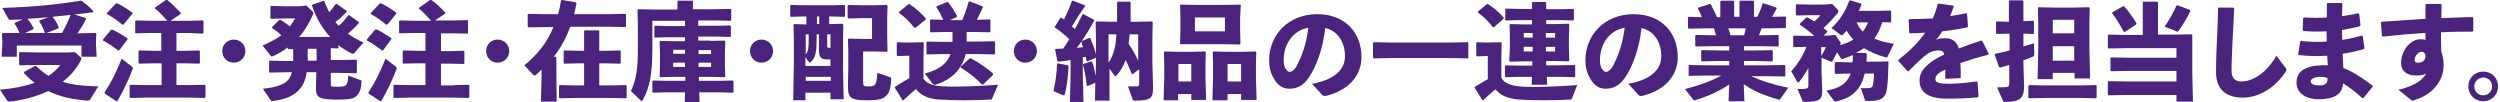 <?xml version="1.0" encoding="utf-8"?>
<!-- Generator: Adobe Illustrator 25.1.0, SVG Export Plug-In . SVG Version: 6.00 Build 0)  -->
<svg version="1.1" id="レイヤー_1" xmlns="http://www.w3.org/2000/svg" xmlns:xlink="http://www.w3.org/1999/xlink" x="0px"
	 y="0px" width="758px" height="31px" viewBox="0 0 758 31" style="enable-background:new 0 0 758 31;" xml:space="preserve">
<style type="text/css">
	.st0{fill:#4A247C;}
</style>
<g>
	<path class="st0" d="M10.9,20c1.3,1.2,2.5,2.2,3.8,3c1.4-0.9,2.6-2,3.6-3.3h-7.2L6,19.8l-0.2-0.3V16L6,15.8l5.2,0.1h9.5l2-0.1
		l1.7,1.5c0.2,0.2,0.3,0.3,0.3,0.5c0,0.1-0.1,0.3-0.2,0.5c-1.4,2.7-3.3,4.8-5.5,6.5c2.8,0.9,6.2,1.3,10.8,1.4l-2.4,3.9
		c-0.2,0.3-0.5,0.4-1,0.4c-5-0.4-8.5-1.3-11.8-2.9c-3.5,1.7-7.4,2.7-11.5,3.2c-0.4,0-0.7,0-1-0.4L0,27.2c4.3-0.4,7.7-1.1,10.5-2.1
		c-1.1-0.8-2.1-1.8-3.2-2.9v-0.4l3.3-1.8H10.9z M26,5.5l0.1,0.3c-0.8,1.6-1.7,3-2.6,4.3h0.2L29,10l0.2,0.2l-0.1,2.4v0.9l0.2,3.7
		h-4.6v-3.4H5.1v3.4H0.5l0.2-3.7v-0.9l-0.1-2.4L0.8,10L5.9,10C5.6,9.2,5.1,8.1,4.4,7.2l0.1-0.3l2.4-1C5.8,5.9,4.6,6,3.3,6
		C2.9,6.1,2.7,6,2.6,5.8L0.7,2.4c10.2-0.3,17.7-1.2,23.8-2.2l0.3,0.1C26,1.2,27.1,2,28.3,3.4l-0.1,0.3c-2,0.3-3.9,0.5-5.6,0.7
		L26,5.5z M14.7,5.2c-2.1,0.2-4.3,0.4-6.4,0.5c0.8,0.9,1.4,1.9,1.9,2.8L10,8.9L7.6,10h6.2L13.6,10c-0.5-1.4-0.9-2.3-1.7-3.5L12,6.2
		L14.7,5.2z M18.8,10c1-1.8,1.9-3.6,2.6-5.5c-1.8,0.2-3.7,0.4-5.5,0.6c1,1.2,1.3,1.7,1.9,3.2l-0.1,0.3L14.1,10H18.8z"/>
	<path class="st0" d="M36.2,15.2l-0.4,0.1c-1.5-1.2-3.2-2.3-4.5-3l-0.1-0.3l2.5-3L34.1,9c1.2,0.5,3,1.6,4.5,2.6l0.1,0.3L36.2,15.2z
		 M31.7,28c1.9-2.8,3.3-5.6,5.2-10.2l3.1,2.4c0.2,0.2,0.3,0.3,0.3,0.5c0,0.1,0,0.2-0.1,0.3c-1.3,3.4-2.4,5.7-4.5,9.5l-0.4,0.2
		l-3.5-2.3L31.7,28z M37.5,7.4l-0.4,0.1c-1.5-1.3-3.1-2.4-4.6-3.2L32.4,4l2.7-2.9l0.4-0.1c1.5,0.7,3.1,1.7,4.6,2.8l0.1,0.3L37.5,7.4
		z M57.8,25.8l4.3-0.1l0.2,0.2v3.6l-0.2,0.2l-4.3-0.1h-14l-4.3,0.1l-0.2-0.2v-3.6l0.2-0.2l4.4,0.1h5.1v-6.6h-2.5l-4.2,0.1L42,19.1
		v-3.6l0.2-0.2l4.2,0.1h2.5V10h-3.4l-4.3,0.1L41,10V6.4l0.2-0.2l4.4,0.1h5.1c-1.2-1.4-2.4-2.7-3.7-3.7L47,2.3l3.3-2.3l0.4,0
		C52,1,53.4,2.4,54.8,3.9l0,0.3l-3.1,2.1h5.5l4.3-0.1l0.2,0.2V10l-0.2,0.2L57.2,10h-3.7v5.4h2.8l4.1-0.1l0.2,0.2v3.6l-0.2,0.2
		l-4.1-0.1h-2.8v6.6H57.8z"/>
	<path class="st0" d="M74.4,15.5c0,1.9-1.5,3.5-3.5,3.5s-3.5-1.5-3.5-3.5s1.5-3.5,3.5-3.5S74.4,13.6,74.4,15.5z"/>
	<path class="st0" d="M87.2,14.4c-1.3,1-2.8,1.9-4.4,2.6c-0.2,0.1-0.3,0.1-0.4,0.1c-0.2,0-0.3-0.1-0.4-0.3l-2.4-3
		c2.3-1,4.2-2,5.7-3.1c-0.9-0.9-1.9-1.6-2.8-2.2l0-0.3l2.2-2.2H85c0.9,0.5,2,1.3,2.9,2c0.6-0.8,1.1-1.6,1.6-2.4h-3.2l-4.2,0.1
		L82,5.4V2l0.2-0.2l4.2,0.1h4.5l2-0.2l1.8,1.7c0.1,0.1,0.3,0.3,0.3,0.5c0,0.1,0,0.3-0.1,0.5c-1.1,2.5-2.5,4.9-4.2,6.8l0.8,0h7.2
		l1.4,0c-2.3-2.5-4.2-5.6-5.5-9.5l0.1-0.3L98,0.3l0.3,0c0.4,1.2,1,2.3,1.5,3.4c0.7-0.7,1.3-1.5,2-2.5l0.3,0l3,2.1v0.3
		c-1.3,1.4-2.4,2.3-3.4,3.1c0.3,0.4,0.7,0.8,1,1.1c1.1-0.9,2-1.9,2.9-3.2l0.3,0l2.9,2.1V7c-1.1,1.2-2.2,2.3-3.3,3.2
		c1.4,1,2.9,1.9,4.7,2.7l-2.8,3.2c-0.1,0.1-0.2,0.2-0.4,0.2s-0.3-0.1-0.6-0.2c-1.4-0.7-2.6-1.5-3.8-2.4v0.8l-0.2,0.2l-2.1-0.1v3.6
		h2.4l5.3-0.1l0.2,0.2V22l-0.2,0.2l-5.3-0.1h-2.4v3.5c0,0.7,0,0.7,1.9,0.7c3,0,3.2-0.3,3.4-3.4l3.7,1.4c0.3,0.1,0.4,0.2,0.3,0.5
		c-0.1,2.4-0.7,3.5-1.4,4.2c-0.9,0.9-2.1,1.2-5.8,1.2c-5.8,0-6.6-0.6-6.6-3.6l0.1-4.7h-2.9c-0.3,2.1-1,3.8-2.1,5.1
		c-1.7,2-4.4,3.2-8.1,3.6c-0.5,0.1-0.6,0-0.8-0.3l-2.3-3.4c4-0.4,6.4-1.2,7.7-2.7c0.5-0.6,0.9-1.4,1.1-2.3H87l-5.2,0.1L81.6,22v-3.4
		l0.2-0.2l5.2,0.1h1.9v-3.6l-1.5,0l-0.2-0.2V14.4z M96,18.4v-3.6h-2.7v3.6H96z"/>
	<path class="st0" d="M116.2,15.2l-0.4,0.1c-1.5-1.2-3.2-2.3-4.5-3l-0.1-0.3l2.5-3l0.4-0.1c1.2,0.5,3,1.6,4.5,2.6l0.1,0.3
		L116.2,15.2z M111.7,28c1.9-2.8,3.3-5.6,5.2-10.2l3.1,2.4c0.2,0.2,0.3,0.3,0.3,0.5c0,0.1,0,0.2-0.1,0.3c-1.3,3.4-2.4,5.7-4.5,9.5
		l-0.4,0.2l-3.5-2.3L111.7,28z M117.5,7.4l-0.4,0.1c-1.5-1.3-3.1-2.4-4.6-3.2L112.4,4l2.7-2.9l0.4-0.1c1.5,0.7,3.1,1.7,4.6,2.8
		l0.1,0.3L117.5,7.4z M137.8,25.8l4.3-0.1l0.2,0.2v3.6l-0.2,0.2l-4.3-0.1h-14l-4.3,0.1l-0.2-0.2v-3.6l0.2-0.2l4.4,0.1h5.1v-6.6h-2.5
		l-4.2,0.1l-0.2-0.2v-3.6l0.2-0.2l4.2,0.1h2.5V10h-3.4l-4.3,0.1L121,10V6.4l0.2-0.2l4.4,0.1h5.1c-1.2-1.4-2.4-2.7-3.7-3.7l0.1-0.3
		l3.3-2.3l0.4,0c1.3,0.9,2.8,2.3,4.2,3.8l0,0.3l-3.1,2.1h5.5l4.3-0.1l0.2,0.2V10l-0.2,0.2l-4.3-0.1h-3.7v5.4h2.8l4.1-0.1l0.2,0.2
		v3.6l-0.2,0.2l-4.1-0.1h-2.8v6.6H137.8z"/>
	<path class="st0" d="M154.4,15.5c0,1.9-1.5,3.5-3.5,3.5s-3.5-1.5-3.5-3.5s1.5-3.5,3.5-3.5S154.4,13.6,154.4,15.5z"/>
	<path class="st0" d="M169.2,4.3c0.4-1.3,0.7-2.7,0.9-4.2l0.4-0.1l4.1,0.7l0.2,0.3c-0.2,1.2-0.5,2.2-0.7,3.3h10.2l5.3-0.1l0.2,0.2V8
		l-0.2,0.2l-5.3-0.1h-11.4c-1.2,3.3-2.8,6.3-5,9.1h0.6l0.2,0.2v6.3l0.1,7.1H164l0.2-7.1v-2.6c-0.5,0.5-1,1-1.6,1.5
		c-0.2,0.2-0.4,0.3-0.5,0.3c-0.2,0-0.3-0.1-0.5-0.3l-2.6-2.8c4.2-3.5,7-7.1,8.8-11.6h-2.3l-5.3,0.1L160,8V4.4l0.3-0.2l5.2,0.1H169.2
		z M181.7,25.9h3.4l4.7-0.1l0.2,0.2v3.6l-0.2,0.2l-4.7-0.1h-10.7l-4.7,0.1l-0.2-0.2V26l0.3-0.2l4.6,0.1h2.7v-6.7h-1.3l-4.7,0.1
		l-0.2-0.2v-3.6l0.3-0.2l4.6,0.1h1.3v-6l0.2-0.2h4.2l0.2,0.2v6h1.6l4.7-0.1l0.2,0.2v3.6l-0.2,0.2l-4.7-0.1h-1.6V25.9z"/>
	<path class="st0" d="M215.3,12.4l4.3-0.1l0.3,0.2l-0.1,3.2v4l0.1,3.5l-0.3,0.2l-3.9-0.1h-3.8v1.2h6.6l3.6-0.1l0.3,0.2v3.3l-0.2,0.2
		l-3.7-0.1h-6.5l0.1,3.1h-4.5l0.1-3.1h-6l-3.7,0.1l-0.2-0.2v-3.3l0.2-0.2l3.7,0.1h6.1v-1.2h-3.2l-4.4,0.1l-0.2-0.2l0.1-3.5v-4
		l-0.1-3.2l0.2-0.1l4.5,0.1h3v-1.2h-5.4l-3.7,0.1l-0.2-0.2V8l0.2-0.2l3.7,0.1h5.4V6.3h-9.9v8.5c0,7.4-0.8,11.8-2.9,15.5
		c-0.1,0.2-0.2,0.3-0.4,0.3c-0.1,0-0.2,0-0.3-0.2l-2.9-2.8c1.7-3.7,2.1-6.9,2.1-13V8.3l-0.1-5.3l0.2-0.2l5.3,0.1h6.6V0.4l0.2-0.2
		h4.3l0.2,0.2v2.4h6.8l4.6-0.1l0.2,0.2v3.2l-0.2,0.2l-4.6-0.1h-5.2v1.6h6l3.6-0.1l0.3,0.2v3.1l-0.2,0.2l-3.7-0.1h-6v1.2H215.3z
		 M204.1,15.1v1.2h3.6v-1.2H204.1z M204.1,19v1.3h3.6V19H204.1z M211.8,16.4h3.8v-1.2h-3.8V16.4z M211.8,20.3h3.8V19h-3.8V20.3z"/>
	<path class="st0" d="M234.4,15.5c0,1.9-1.5,3.5-3.5,3.5s-3.5-1.5-3.5-3.5s1.5-3.5,3.5-3.5S234.4,13.6,234.4,15.5z"/>
	<path class="st0" d="M251.5,7.3h0.5l3.4-0.1l0.3,0.3l-0.1,4.5v8.7l0.2,9.4h-4v-2h-7.6v2.3h-3.7l0.2-11.6V12l-0.1-4.5l0.2-0.2
		l3.4,0.1h0.3V5h-1.1l-3.6,0.1l-0.2-0.2V1.7l0.2-0.2l3.6,0.1h9l3.6-0.1l0.2,0.2V5L256,5.1L252.4,5h-1V7.3z M250.7,18
		c-2.1,0-2.4-1-2.4-3.2v-4.4h-0.7v1.3c0,4.4-0.4,5.9-1.8,7.1c-0.1,0.1-0.2,0.2-0.3,0.2c-0.1,0-0.2-0.1-0.4-0.4l-0.9-1.2V20h7.6v-2
		H250.7z M244.3,16.5c0.8-0.9,0.9-2.1,0.9-4.7v-1.4h-0.9V16.5z M244.3,23.3v1.2h7.6v-1.2H244.3z M248.4,5h-0.7v2.3h0.7V5z
		 M250.8,13.9c0,0.5,0.1,0.6,0.7,0.6h0.3v-4.1h-1V13.9z M261.7,15.7v9.2c0,1.2,0.2,1.3,1.8,1.3c1.9,0,2.3-0.4,2.5-4.1l3.9,1.3
		c0.3,0.1,0.3,0.2,0.3,0.5c-0.1,2.9-0.6,4.3-1.5,5.1c-0.9,0.9-1.8,1.4-5.7,1.4c-4.8,0-5.9-0.5-5.9-4.1l0.1-5.8v-4.9l-0.1-3.7
		l0.2-0.2l3.5,0.1h3.6V5.5H261l-3.7,0.1L257,5.3V1.7l0.3-0.2l3.8,0.1h3.6l4.1-0.1l0.3,0.3l-0.1,3.9v5.2l0.1,4.6l-0.3,0.2l-3.7-0.1
		H261.7z"/>
	<path class="st0" d="M300.8,29.9c-0.1,0.3-0.2,0.3-0.6,0.3c-2.7,0.1-5.3,0.2-7.8,0.2c-2.8,0-5.4-0.1-7.4-0.2
		c-2.8-0.2-5.4-0.8-7.3-3.2c-1.2,1-2.5,2.2-3.8,3.4l-0.3-0.1l-2.3-3.7l0.1-0.3c1.6-1,2.9-1.8,4.3-2.6v-6.8H275l-2.9,0.1l-0.2-0.2V13
		l0.2-0.2l2.9,0.1h0.7l4.2-0.1l0.2,0.2l-0.1,4.8v6.1c1.2,1.7,3.4,2.2,6.5,2.3c4,0.2,10.6-0.1,16.1-0.5L300.8,29.9z M277.6,8.4h-0.4
		c-1.4-1.8-2.7-3.1-4.6-4.5l0-0.3l2.8-2.3l0.3-0.1c1.9,1.2,3.3,2.6,5,4.3l0,0.4L277.6,8.4z M291.8,6c0.8-1.9,1.4-3.6,1.9-5.5
		l0.3-0.1l3.9,1.5l0.1,0.3c-0.5,1.2-1.2,2.5-1.8,3.8l3.9-0.1l0.2,0.2v3.5l-0.2,0.2l-4.2-0.1h-2.8v2.9h4.2l4.2-0.1l0.2,0.2v3.6
		l-0.2,0.2l-4.2-0.1h-4.5c-0.1,0.4-0.2,0.7-0.3,1.1c-1.3,3.8-4,6.6-8.6,8.1c-0.2,0.1-0.4,0.1-0.5,0.1c-0.3,0-0.4-0.1-0.7-0.4l-2.3-3
		c4.6-1.2,6.8-3.2,7.8-5.9h-2.9l-4.2,0.1l-0.2-0.2v-3.5l0.2-0.2l4.2,0.1h3.5V9.7h-2.4l-4.2,0.1l-0.2-0.2V6.1l0.2-0.2L286,6
		c-0.6-1.3-1.3-2.7-2.1-3.8l0.1-0.3l3.2-1.3l0.3,0.1c0.8,1,1.8,2.5,2.7,4.2L290,5.2l-2,0.9H291.8z M298.1,25.6l-0.4,0
		c-2-2.1-4-3.6-6.4-5.1v-0.3l2.7-2.5l0.4,0c2.6,1.4,4.6,2.8,6.7,4.6l0,0.4L298.1,25.6z"/>
	<path class="st0" d="M314.4,15.5c0,1.9-1.5,3.5-3.5,3.5s-3.5-1.5-3.5-3.5s1.5-3.5,3.5-3.5S314.4,13.6,314.4,15.5z"/>
	<path class="st0" d="M331.8,6.2c-1.9,3.5-3.5,5.9-5.3,8.3c0.6-0.1,1.2-0.1,1.9-0.2c-0.2-0.5-0.4-1.1-0.5-1.6l0.2-0.3l2.2-0.9
		l0.3,0.1c0.7,1.7,1.3,3.2,1.7,4.9v-5l-0.1-4.8l0.2-0.2l4.8,0.1h1.5V0.8l0.2-0.3h3.6l0.3,0.2v3.6c0,0.8,0,1.5,0,2.3h1.7l4.8-0.1
		l0.2,0.2l-0.1,4.8v7.3l0.2,7.7c0,3.2-0.5,4-5.5,4c-0.5,0-0.6-0.1-0.7-0.4l-1.4-3.9c1,0,1.9,0,2.6,0c0.6,0,0.8-0.2,0.8-0.8v-4.4
		l-2,1.5l-0.3-0.2c-0.5-1.4-1.2-2.8-1.8-4.1c-0.7,1.9-1.6,3.4-2.7,4.6c-0.2,0.2-0.3,0.3-0.4,0.3s-0.3-0.1-0.4-0.3l-1.4-2v9.7H332
		l0.1-5.4l-2.4,1l-0.2-0.2c-0.3-2.4-0.6-4.7-1.2-6.3l0.2-0.2l2.3-0.8l0.3,0.1c0.5,1.2,0.8,2.8,1.1,4.3l0.1-3.4v-2.1l-2.6,1.1
		l-0.3-0.2c-0.1-0.4-0.1-0.8-0.2-1.2c-0.3,0.1-0.6,0.1-0.9,0.2V23l0.2,7.9h-4.1l0.2-7.9v-4.8c-1.2,0.2-2.4,0.4-3.7,0.5l-0.3-0.2
		l-0.7-3.5l0.2-0.2c0.8,0,1.5,0,2.3-0.1c0.6-0.9,1.2-1.8,1.8-2.8c-1.4-1.4-2.8-2.5-4.4-3.6V8.1l1.7-2.7h0.3l0.8,0.5
		c0.9-1.8,1.7-3.6,2.4-5.6l0.3-0.1l3.6,1.4l0.1,0.3C327.4,4,326.1,6.3,325,8l0.9,0.8c0.8-1.4,1.5-2.8,2.3-4.4l0.3-0.1l3.2,1.7
		L331.8,6.2z M323.8,19.8L324,20c-0.2,3.3-0.5,6-1.1,8.4c-0.1,0.4-0.2,0.5-0.4,0.5c-0.1,0-0.2,0-0.4-0.1l-2.7-1.2
		c0.6-2.6,1-5.2,1.1-8.2l0.2-0.2L323.8,19.8z M336.1,10.4V19c0.8-1.1,1.4-2.4,1.9-4.5c0.3-1.2,0.4-2.6,0.5-4.1H336.1z M342.5,10.4
		c-0.1,1-0.2,2-0.3,2.9c1.1,1.6,2.1,3.3,2.9,5.1v-8H342.5z"/>
	<path class="st0" d="M357.2,28.4v2h-4.4l0.2-6.8v-4.3l-0.1-3.5l0.2-0.2l3.7,0.1h4.9l3.7-0.1l0.2,0.2l-0.1,3.5v4.3l0.2,6.7h-4.5
		v-1.8H357.2z M361.2,19.4h-3.9v5.3h3.9V19.4z M358,13.4l-0.2-0.2l0.1-4V5.6l-0.1-4l0.2-0.2l5.2,0.1h7.6l5.2-0.1l0.2,0.2L376,5.4
		v3.3l0.1,4.6l-0.2,0.2l-5.2-0.1h-7.6L358,13.4z M371.4,9.5V5.3h-9.1v4.2H371.4z M372.2,28.4v2h-4.6l0.2-6.8v-4.3l-0.1-3.5l0.2-0.2
		l3.7,0.1h5.5l3.6-0.1l0.2,0.2l-0.1,3.5v4.3l0.2,6.7h-4.7v-1.8H372.2z M376.3,19.4h-4.1v5.3h4.1V19.4z"/>
	<path class="st0" d="M397.8,25.4c6.9-1.2,10-4.4,10-8.3c0-4.9-2.7-7.9-6-8.6c-0.6,6-2.7,11.7-4.9,14.9c-1.7,2.5-3.5,3.5-6,3.5
		c-1.9,0-3.3-0.9-4.5-2.8c-0.9-1.4-1.6-3.2-1.6-5.8c0-7.7,5.8-14,14.6-14c8.7,0,13.4,5.9,13.4,13c0,5.8-4.1,10.2-10.9,11.8
		c-0.4,0-0.7,0-1-0.3L397.8,25.4z M389.2,18.3c0,1.1,0.2,1.8,0.5,2.4c0.4,0.6,0.8,1.1,1.3,1.1c0.7,0,1.7-0.7,2.5-2.5
		c1.8-3.6,2.7-7,3.2-10.9C392.1,9.2,389.2,13.3,389.2,18.3z"/>
	<path class="st0" d="M416.5,17.7l-0.2-0.2V13l0.2-0.2l5.3,0.1h17.9l5.3-0.1l0.2,0.2v4.5l-0.2,0.2l-5.3-0.1h-17.9L416.5,17.7z"/>
	<path class="st0" d="M476.6,29.9c-0.1,0.3-0.2,0.3-0.6,0.3c-2.7,0.1-5.3,0.2-7.8,0.2c-2.8,0-5.4-0.1-7.4-0.2
		c-2.7-0.2-5.4-0.8-7.4-3.1c-1.2,1-2.5,2.1-3.7,3.3l-0.3-0.1l-2.3-3.7l0.1-0.3c1.5-0.9,2.7-1.6,3.9-2.3v-7h-0.6l-2.7,0.1l-0.2-0.2
		V13l0.2-0.2l2.7,0.1h0.5l4.1-0.1l0.2,0.2l-0.1,4.8v5.7c1,2.1,3.6,2.6,6.9,2.8c4,0.2,10.6-0.1,16.1-0.5L476.6,29.9z M453,8.2h-0.4
		c-1.3-1.7-2.5-2.9-4.5-4.4l0-0.3l2.8-2.3l0.4,0.1c1.7,1.2,3.1,2.3,4.6,4l0,0.4L453,8.2z M464.5,6.1h-4l-3.9,0.1L456.4,6V2.8
		l0.2-0.2l3.9,0.1h4V0.8l0.2-0.2h3.9l0.2,0.3v1.9h4.3l3.9-0.1l0.2,0.2V6l-0.2,0.2l-3.9-0.1h-4.3v1.2h2.7l4.1-0.1l0.2,0.2l-0.1,3.5
		v3.6l0.1,3.8l-0.2,0.3l-4.1-0.1h-2.7v1.3h4.2l4.4-0.1l0.2,0.2v3.3l-0.2,0.2l-4.4-0.1H469l0.1,2.4h-4.7l0.1-2.4h-3.6l-4.4,0.1
		l-0.2-0.2v-3.2l0.2-0.2l4.4,0.1h3.7v-1.3H462l-4.2,0.1l-0.2-0.3l0.2-3.8v-3.7l-0.1-3.4l0.2-0.2l4.1,0.1h2.5V6.1z M464.6,10H462v1.4
		h2.7V10z M462,14.2v1.4h2.7v-1.4H462z M471.5,11.5V10h-2.8v1.4H471.5z M468.7,15.6h2.8v-1.4h-2.8V15.6z"/>
	<path class="st0" d="M493.7,25.4c6.9-1.2,10-4.4,10-8.3c0-4.9-2.7-7.9-6-8.6c-0.6,6-2.7,11.7-4.9,14.9c-1.7,2.5-3.5,3.5-6,3.5
		c-1.9,0-3.3-0.9-4.5-2.8c-0.9-1.4-1.6-3.2-1.6-5.8c0-7.7,5.8-14,14.6-14c8.7,0,13.4,5.9,13.4,13c0,5.8-4.1,10.2-10.9,11.8
		c-0.4,0-0.7,0-1-0.3L493.7,25.4z M485.1,18.3c0,1.1,0.2,1.8,0.5,2.4c0.4,0.6,0.8,1.1,1.3,1.1c0.7,0,1.7-0.7,2.5-2.5
		c1.8-3.6,2.7-7,3.2-10.9C488,9.2,485.1,13.3,485.1,18.3z"/>
	<path class="st0" d="M528.8,15.3h3.2l5.3-0.1l0.2,0.2v3l-0.2,0.2l-5.3-0.1h-3.2v1.3h7l5.3-0.1l0.2,0.2V23l-0.2,0.2l-5.3-0.1H531
		c3.2,1.5,6.8,2.6,11.2,3.5l-2.4,3.4c-0.1,0.2-0.2,0.2-0.4,0.2c-0.1,0-0.3,0-0.4-0.1c-4.3-1.2-7.5-2.6-10.3-4.6l0.2,5.2h-4.8
		l0.2-5.1c-2.8,1.9-6.2,3.5-10.1,4.7c-0.2,0.1-0.3,0.1-0.4,0.1c-0.3,0-0.4-0.1-0.5-0.3l-2.4-3.1c4.4-1.1,8.1-2.5,11-4.1h-4.6
		l-5.2,0.1L512,23v-3.1l0.2-0.2l5.2,0.1h6.9v-1.3h-3l-5.3,0.1l-0.2-0.2v-3l0.2-0.2l5.3,0.1h3V14h-4.8l-5.3,0.1l-0.2-0.2v-3.1
		l0.2-0.2l5.3,0.1h0.8c-0.2-0.7-0.4-1.4-0.6-2.1h-2.5L512,8.7l-0.2-0.2V5.3l0.2-0.2l4,0.1c-0.4-1-0.8-1.9-1.2-2.6l0.2-0.3l3.4-1.1
		l0.3,0.1c0.6,1.1,1.3,2.6,1.9,3.9h1V0.5l0.2-0.3h3.7l0.3,0.2v4.7h1.6V0.5l0.2-0.3h3.9l0.3,0.2v4.7h1c0.7-1.4,1.3-2.8,1.6-4l0.3-0.1
		l3.9,1.3l0.1,0.3c-0.4,0.7-0.9,1.6-1.4,2.5l4-0.1l0.2,0.2v3.1l-0.2,0.2L536,8.6h-1.9c-0.2,0.7-0.5,1.4-0.8,2.1h0.5l5.3-0.1l0.2,0.2
		v3.1l-0.2,0.2l-5.3-0.1h-5V15.3z M524,8.6c0.3,0.7,0.5,1.4,0.7,2.1h4.1c0.2-0.7,0.4-1.4,0.5-2.1H524z"/>
	<path class="st0" d="M557.7,12.4c0.3,0.3,0.4,0.4,0.4,0.7c0,0.2-0.1,0.4-0.2,0.6c1.4-0.4,2.8-0.9,4-1.7c-0.7-0.8-1.4-1.7-2-2.7
		c-0.4,0.4-0.7,0.8-1.1,1.2c-0.1,0.1-0.3,0.2-0.4,0.2c-0.1,0-0.3-0.1-0.4-0.2l-2.7-2c2.3-2.1,4.2-4.9,5.4-8.3l0.3-0.1l3.3,1l0.1,0.3
		c-0.3,0.6-0.5,1.3-0.8,1.9h5.4l4.2-0.1l0.2,0.2v3.2l-0.2,0.2l-2.5-0.1c-0.5,1.8-1.3,3.5-2.4,5c1.6,0.7,3.6,1.2,5.9,1.6l-1.9,3.9
		c-0.1,0.2-0.1,0.2-0.3,0.2c-0.1,0-0.3,0-0.5-0.1c-2.4-0.6-4.5-1.6-6.3-2.7c-0.8,0.5-1.6,1-2.5,1.4l3.1,0.1l0.2,0.2
		c0,0.8,0,1.6-0.1,2.4h3l3.5-0.1l0.2,0.2c-0.2,7.3-0.4,9.5-1.5,10.6c-0.8,0.8-1.8,1.2-4.1,1.2H566c-0.4,0-0.5-0.1-0.6-0.4l-1.2-3.5
		c0.9,0.1,1.7,0,2.5,0c0.5,0,1-0.2,1.1-0.7c0.2-0.8,0.4-2.1,0.4-3.7h-2.8c-0.3,1.1-0.6,2.1-1.1,3.1c-1.4,2.8-3.8,4.5-7.4,5.3
		c-0.1,0-0.3,0.1-0.4,0.1c-0.2,0-0.3-0.1-0.4-0.2l-2.3-3.1c3.4-0.7,5.4-1.7,6.6-3.7c0.3-0.4,0.5-0.9,0.7-1.5h-0.4l-4.2,0.1l-0.2-0.2
		V19l0.2-0.2l4.2,0.1h1c0.1-0.7,0.1-1.5,0.1-2.2c-0.9,0.4-1.9,0.7-2.9,1.1c-0.2,0-0.3,0.1-0.4,0.1c-0.2,0-0.3-0.1-0.4-0.3l-1.1-1.7
		c-0.4,0.7-0.8,1.5-1.3,2.5c-0.1,0.2-0.2,0.3-0.4,0.3c-0.1,0-0.3,0-0.4-0.1l-2.6-1.1V22l0.2,5.6c0,2.4-0.6,3.3-5.2,3.3
		c-0.6,0-0.7-0.1-0.8-0.4l-1.5-3.5c1.5,0,1.8,0,2.4-0.1c0.7-0.1,0.9-0.3,0.9-1v-5.3c-0.8,1.4-1.6,2.8-2.7,4.1
		c-0.1,0.2-0.3,0.3-0.4,0.3c-0.1,0-0.2,0-0.3-0.2l-1.8-3.2c1.9-2.1,3.5-4.5,4.6-7.4l-3.8,0.1l-0.2-0.2v-3.1l0.3-0.2l4.3,0.1h1.8
		c-1.3-1.2-2.7-2.3-4.4-3.4l0-0.3l2-1.9l0.4,0c0.7,0.4,1.3,0.8,2,1.2c0.8-0.7,1.4-1.2,1.8-1.9h-2.8l-4.4,0.1l-0.2-0.2v-3l0.3-0.2
		l4.4,0.1h3.8l2.5-0.2l1.6,1.6c0.2,0.2,0.3,0.4,0.3,0.6c0,0.2-0.1,0.5-0.4,0.8c-1.1,1.3-2.5,2.8-4.1,4.3c0.4,0.3,0.7,0.6,1.1,0.9
		l0,0.3l-1.1,1.1h1.1l2.5-0.2L557.7,12.4z M552.2,17c0.7-1.2,1.1-1.9,1.4-2.7h-1.4V17z M562.9,6.8c0.5,1,1.1,2,1.9,2.8
		c0.6-0.8,1.2-1.8,1.6-2.8H562.9z"/>
	<path class="st0" d="M575.7,18.1c3.6-2.9,6.1-5.4,8-8.2c-1.5,0.1-3.1,0.2-4.6,0.2l-0.2-0.2L578.7,6l0.2-0.2c2.4,0,4.8-0.1,7.1-0.2
		c0.6-1.3,1.1-2.7,1.5-4.3l0.3-0.2l4.4,0.6l0.2,0.2c-0.4,1.1-0.8,2.1-1.1,3c1.6-0.3,3.2-0.5,4.8-0.9l0.3,0.2l0.3,3.8l-0.2,0.3
		c-2.3,0.5-5,0.9-7.6,1.2c-0.5,0.8-1.2,1.8-1.9,2.5c1-0.3,1.7-0.4,3-0.4c2,0,3.4,1.2,3.9,3.1c2-0.8,4.3-1.6,6.8-2.4l0.3,0.1l2,3.9
		l-0.2,0.3c-3.2,0.8-6,1.7-8.4,2.5c0.1,1.2,0.1,2.8,0.1,4.4l-0.2,0.2l-4.2,0.2l-0.3-0.2c0-0.9,0-1.9,0-2.6c-2,0.9-3,1.8-3,2.9
		s1.3,1.4,4.1,1.4c2.3,0,5.5-0.3,8.4-0.7l0.3,0.2l0.3,4.3l-0.2,0.3c-3,0.3-5.7,0.4-9.5,0.4c-6.5,0-8.2-2.7-8.2-5.5
		c0-3.1,2.6-5.2,5.6-6.9c0.6-0.3,1.2-0.6,1.9-1c-0.2-0.8-0.6-1.2-1.6-1.2c-1.3,0-2.5,0.3-3.6,1.1c-1.4,1-3.6,3.1-5.6,5.2l-0.3,0
		l-2.8-3.1V18.1z"/>
	<path class="st0" d="M605.4,10.3l-0.2-0.2V6.7l0.2-0.2l3.7,0.1V0.4l0.3-0.3h3.8l0.3,0.2v6.1l3-0.1l0.2,0.2v3.6l-0.2,0.2l-3-0.1v3.9
		c1.1-0.3,2.2-0.7,3.2-1l0.1,3.2c0,0.6-0.1,0.8-0.7,1c-0.8,0.3-1.6,0.6-2.6,1v0.8l0.2,7c0,3.8-1.3,4.8-5.8,4.8
		c-0.4,0-0.5-0.1-0.6-0.4l-1.8-4c1.5,0,2.3-0.1,2.8-0.1c0.7-0.1,0.9-0.3,0.9-1v-5.7c-0.9,0.3-1.9,0.5-2.8,0.8l-0.3-0.2l-1.3-3.7
		l0.2-0.3c1.4-0.3,2.8-0.6,4.3-1v-5.1L605.4,10.3z M615.2,29.8l-0.2-0.3V26l0.3-0.2l4.4,0.1h11.3l4.5-0.1l0.2,0.2v3.6l-0.2,0.2
		l-4.5-0.1h-11.3L615.2,29.8z M622.4,22.1V24h-4.6l0.2-9.6V7.2l-0.1-4.8l0.2-0.2l4.8,0.1h5.7l4.8-0.1l0.2,0.2l-0.1,4.8v7l0.2,9.6
		h-4.7v-1.7H622.4z M628.9,6h-6.5v4.1h6.5V6z M628.9,14h-6.5v4.4h6.5V14z"/>
	<path class="st0" d="M649.6,0.7l0.2-0.2h4.3l0.2,0.2v9.8h4.9l5.3-0.1l0.2,0.2l0,5.7v6l0.2,8.5h-5v-2h-15.3l-5.3,0.1l-0.2-0.2v-3.9
		l0.2-0.2l5.3,0.1h15.3v-3.2h-14.5l-5.3,0.1l-0.2-0.2v-3.8l0.2-0.2l5.3,0.1h14.5v-2.9h-15.3l-5.3,0.1l-0.2-0.2v-3.8l0.2-0.2l5.3,0.1
		h5.1V0.7z M644.2,9.7l-0.3-0.1c-1-1.9-2.4-4.2-3.5-5.6l0.1-0.3l3.2-1.8l0.3,0c1.2,1.3,2.8,3.4,3.8,5.2l-0.1,0.3L644.2,9.7z
		 M664.1,3.4c-0.8,1.7-2.4,4.4-3.6,6c-0.1,0.1-0.2,0.2-0.3,0.2c-0.1,0-0.3-0.1-0.5-0.2l-3.4-1.3c1.4-2,2.8-4.5,3.6-6.4l0.3-0.1
		l3.8,1.4L664.1,3.4z"/>
	<path class="st0" d="M672.6,2.3l4.5,0l0.3,0.2c-0.2,4-0.3,6.7-0.5,10c-0.1,2.8-0.3,6.4-0.3,8.9c0,2.3,1.1,3.3,3,3.3
		c3.7,0,7.8-2.9,10.6-7.8l2.8,3.7c0.3,0.4,0.4,0.6,0.1,1c-3.2,5-8.2,8-13.1,8c-4.8,0-8.1-2.3-8.1-7.7c0-4.4,0.2-7.4,0.3-10.3
		c0.1-2.5,0.3-5.3,0.3-9.1L672.6,2.3z"/>
	<path class="st0" d="M697.7,12.4c2.5,0.3,5.1,0.4,7.8,0.2c-0.1-1,0-2-0.1-3.1c-2.4,0.1-4.7,0.1-7-0.1l-0.2-0.3l0.1-3.6l0.3-0.2
		c2.2,0.1,4.5,0.2,6.9,0c0-1.3,0-2.7,0-4.1l0.2-0.3h4.3l0.2,0.3c0,1.2-0.1,2.5-0.1,3.7c1.8-0.3,3.4-0.5,4.9-0.9l0.3,0.3l0.4,3.3
		L715.4,8c-1.7,0.4-3.5,0.8-5.3,1.1c0,1,0,2,0.1,3c2-0.3,4-0.8,5.9-1.3l0.3,0.2l0.5,3.6l-0.2,0.3c-2.2,0.6-4.3,1.1-6.4,1.4
		c0.1,1.5,0.1,2.9,0.2,4.3c3.2,1.3,5.9,3.1,8.9,5.4v0.3l-2.8,3.4h-0.4c-1.8-1.7-4.3-3.6-5.8-4.4c-0.2,3.5-3,4.8-7.5,4.8
		c-3,0-6.6-1.4-6.6-5.1c0-4.4,4.6-5.4,9.5-5.2c-0.1-1-0.1-2-0.2-2.9c-3,0.2-5.8,0.1-8.6-0.2l-0.2-0.3l0.6-3.7L697.7,12.4z
		 M703.4,23.3c-1.7,0-2.8,0.7-2.8,1.3c0,0.8,0.7,1.3,2.8,1.3c1.8,0,2.4-0.8,2.3-2.2C705,23.4,704.5,23.3,703.4,23.3z"/>
	<path class="st0" d="M727.2,27.2c4.6-1,7.6-3,8.4-5c-0.4,0.4-1.3,0.7-3.1,0.7c-2.9,0-4.5-1.5-4.5-3.8c0-3.8,2.9-7.2,5.8-7.2
		c1,0,1.3,0.1,1.6,0.2c0-0.7,0-1.3,0-2.1c-4.1,0.2-8.4,0.6-12.9,1.1l-0.3-0.2l-0.3-4l0.2-0.3c4.4-0.3,9-0.6,13.3-0.9
		c0-1.4,0-2.8,0-4.3l0.2-0.2h4.4l0.3,0.3c0,1.5-0.1,2.8-0.1,4c3.2-0.1,6.4-0.3,9.4-0.3l0.3,0.2v4l-0.3,0.2c-3.2,0-6.4,0-9.5,0.2
		c0,1.8,0,3.6,0.1,5.8c0.4,1.2,0.7,2.7,0.7,3.9c0,2.1-0.4,3.6-1.3,5.2c-1.6,2.8-4.3,4.6-7.4,5.6c-0.1,0-0.2,0.1-0.3,0.1
		c-0.2,0.1-0.3,0.1-0.4,0.1c-0.2,0-0.4-0.1-0.5-0.2L727.2,27.2z M734.1,15.7c-0.9,0-2,1.4-2,2.4c0,0.6,0.2,0.9,1,0.9
		c1.3,0,2.2-0.5,2.3-2C735.3,16,734.8,15.7,734.1,15.7z"/>
	<path class="st0" d="M757.4,26.2c0,2.6-2,4.5-4.5,4.5c-2.5,0-4.5-2-4.5-4.5c0-2.6,2-4.5,4.5-4.5C755.5,21.7,757.4,23.6,757.4,26.2z
		 M750.2,26.2c0,1.5,1.2,2.7,2.7,2.7c1.5,0,2.7-1.2,2.7-2.7s-1.1-2.7-2.7-2.7C751.4,23.6,750.2,24.7,750.2,26.2z"/>
</g>
</svg>
